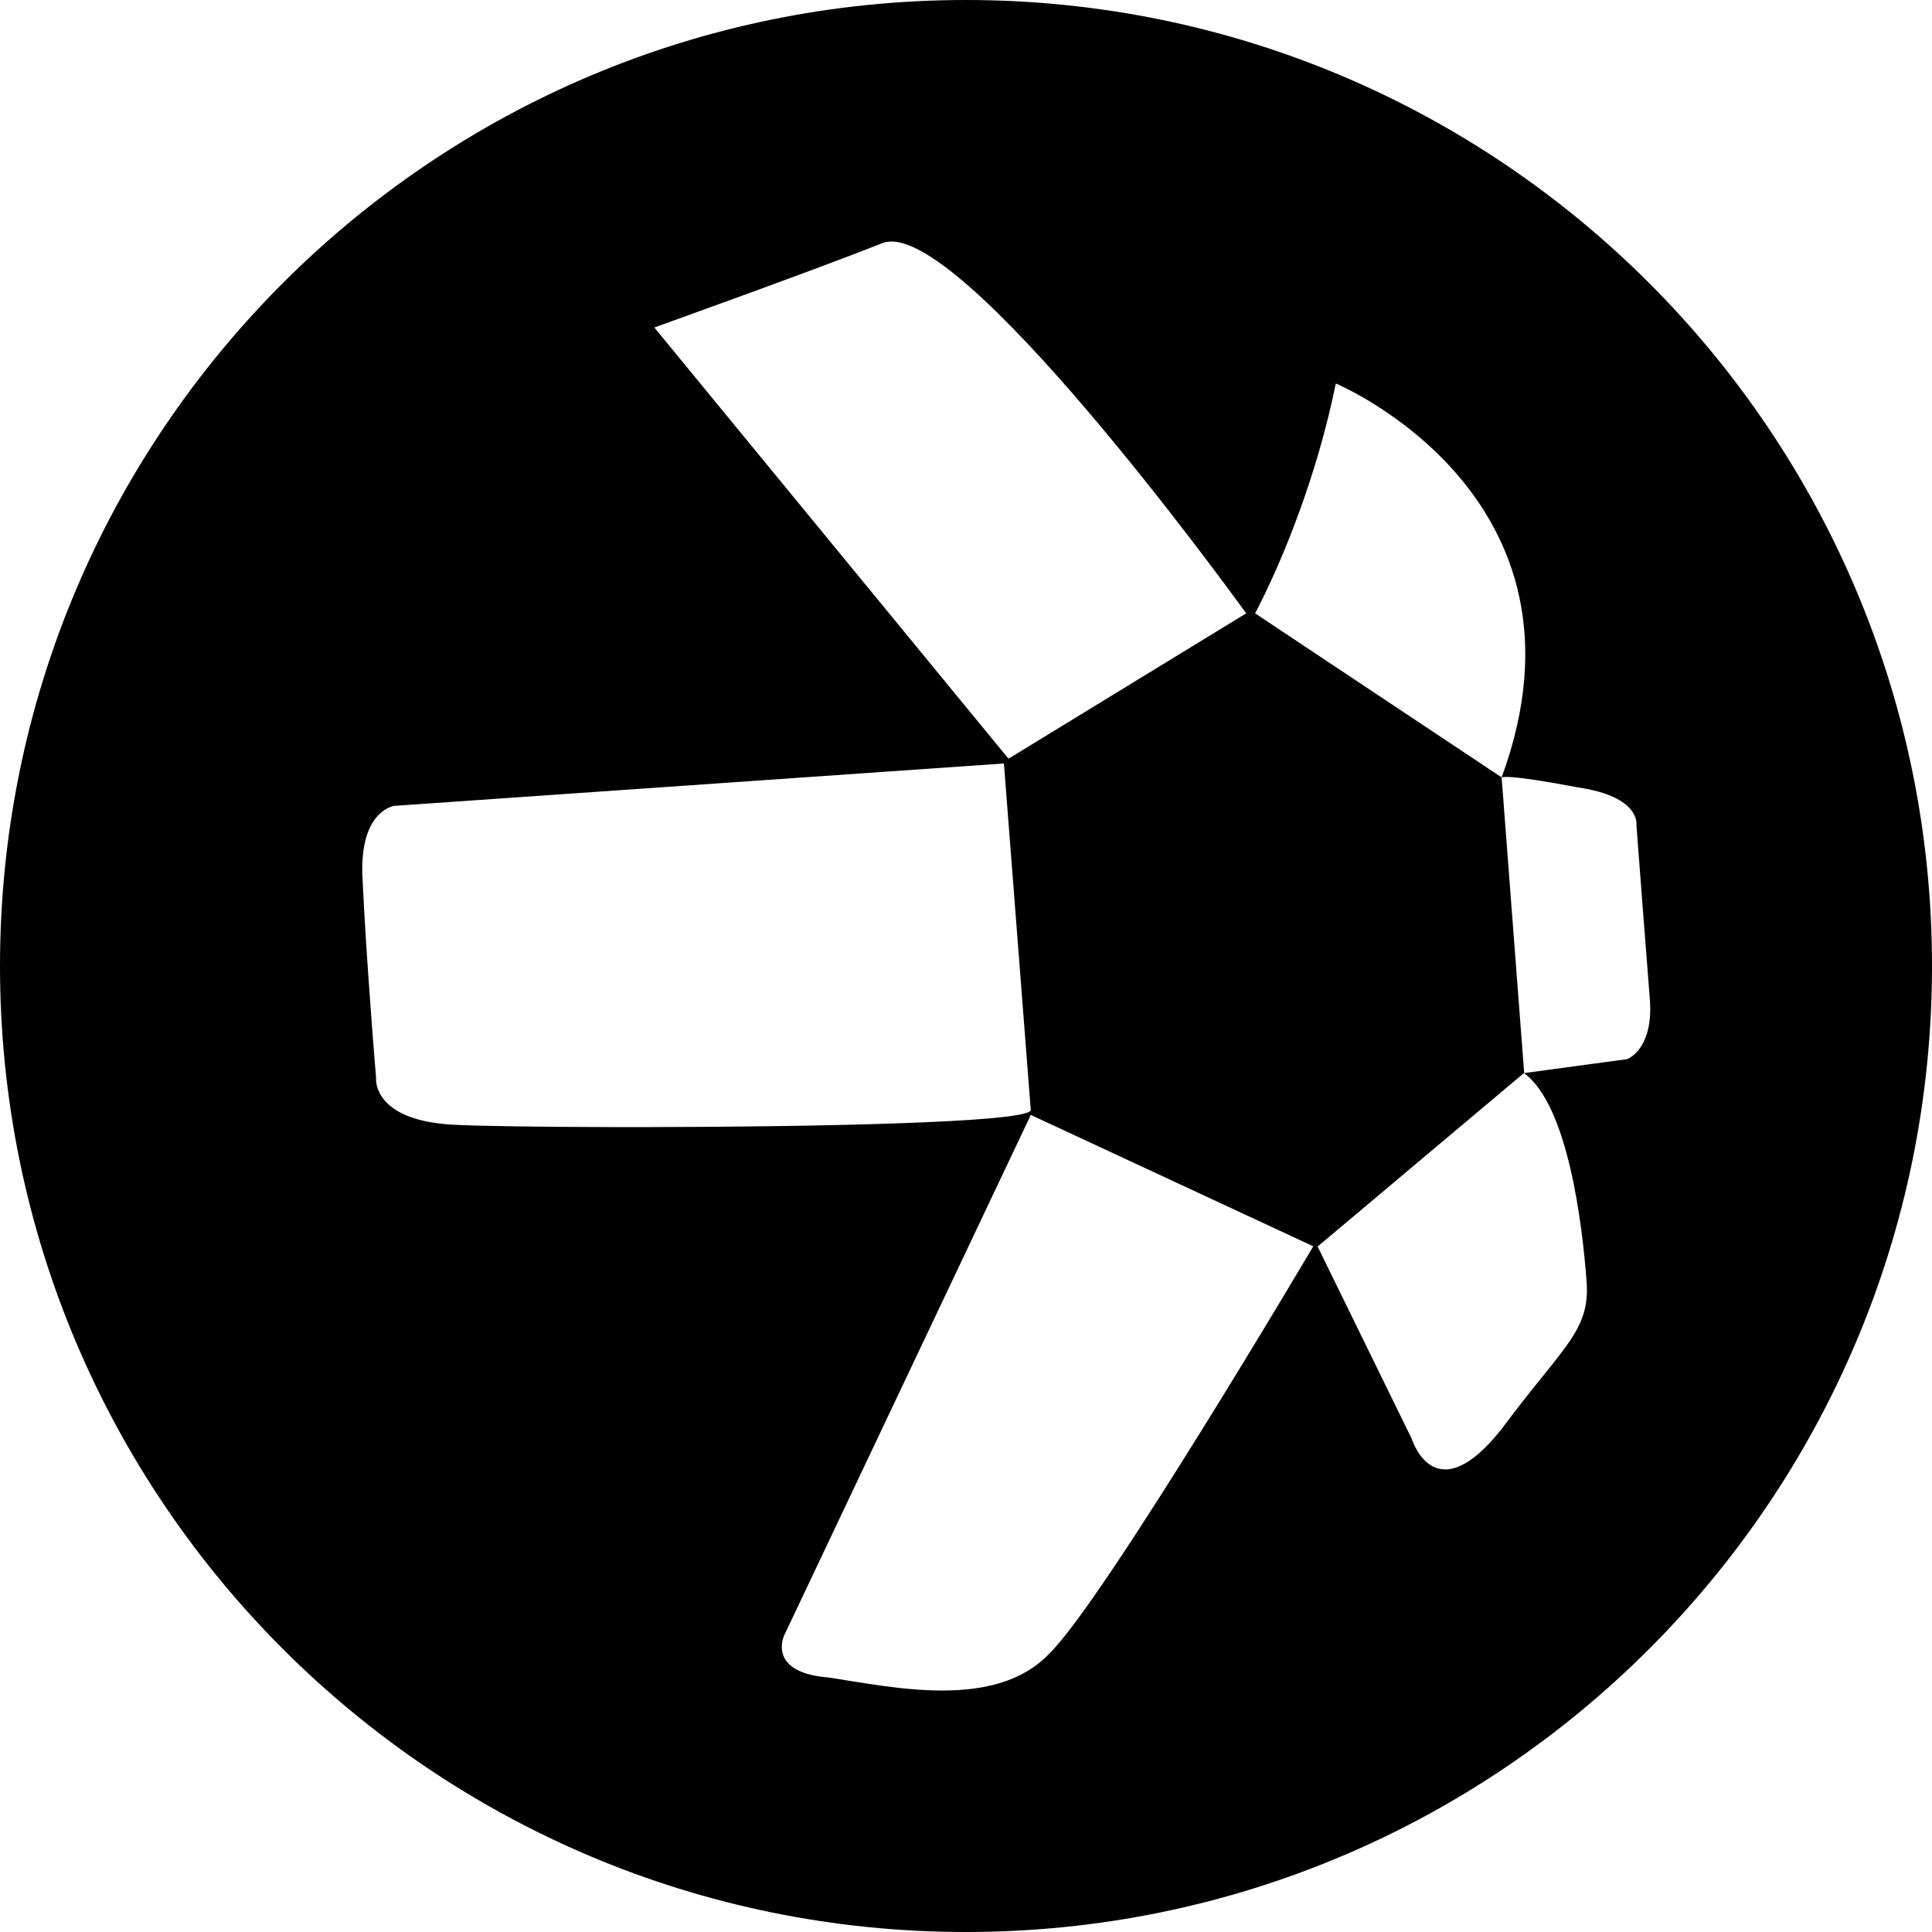 <?xml version="1.0" encoding="UTF-8"?>
<svg width="24px" height="24px" viewBox="0 0 24 24" version="1.1" xmlns="http://www.w3.org/2000/svg" xmlns:xlink="http://www.w3.org/1999/xlink">
    <title>Icons/Currency/Quant - QNT</title>
    <g id="Icons/Currency/Quant---QNT" stroke="none" stroke-width="1" fill="currentColor" fill-rule="evenodd">
        <path d="M12,0 C18.627,0 24,5.373 24,12 C24,18.627 18.627,24 12,24 C5.373,24 0,18.627 0,12 C0,5.373 5.373,0 12,0 Z M12.805,13.85 L9.741,20.316 L9.733,20.336 C9.701,20.425 9.616,20.787 10.298,20.839 C11.078,20.957 12.358,21.248 13.028,20.548 C13.698,19.91 16.314,15.482 16.314,15.482 L16.314,15.482 L12.805,13.85 Z M18.931,13.33 L16.368,15.485 L17.537,17.873 C17.562,17.947 17.852,18.761 18.651,17.755 C19.431,16.705 19.764,16.532 19.707,15.891 C19.658,15.25 19.487,13.735 18.931,13.33 L18.931,13.33 Z M12.471,9.484 L4.895,10.011 C4.841,10.021 4.452,10.124 4.505,10.943 L4.505,10.943 L4.524,11.313 C4.584,12.363 4.672,13.389 4.672,13.389 L4.672,13.389 L4.671,13.407 C4.672,13.5 4.726,13.919 5.618,13.971 C5.916,13.988 6.663,13.999 7.567,14.001 L7.567,14.001 L8.075,14.001 C10.153,13.998 12.733,13.945 12.805,13.794 L12.805,13.794 L12.471,9.484 Z M19.604,9.782 C18.71,9.612 18.658,9.654 18.654,9.66 L18.654,9.66 L18.934,13.33 L20.214,13.157 C20.263,13.136 20.543,12.99 20.494,12.402 C20.438,11.702 20.328,10.246 20.328,10.246 C20.328,10.246 20.384,9.896 19.604,9.782 Z M16.594,4.764 C16.348,5.97 15.918,6.953 15.71,7.384 L15.71,7.384 L15.623,7.559 C15.603,7.599 15.591,7.619 15.591,7.619 L15.591,7.619 L18.654,9.657 C19.938,6.16 16.594,4.764 16.594,4.764 Z M11.046,3.001 L10.968,3.018 C10.075,3.371 8.128,4.068 8.128,4.068 L8.128,4.068 L12.528,9.425 L15.481,7.619 L15.474,7.61 C15.3,7.369 11.894,2.677 10.968,3.018 Z" id="Combined-Shape" fill="currentColor"></path>
    </g>
</svg>